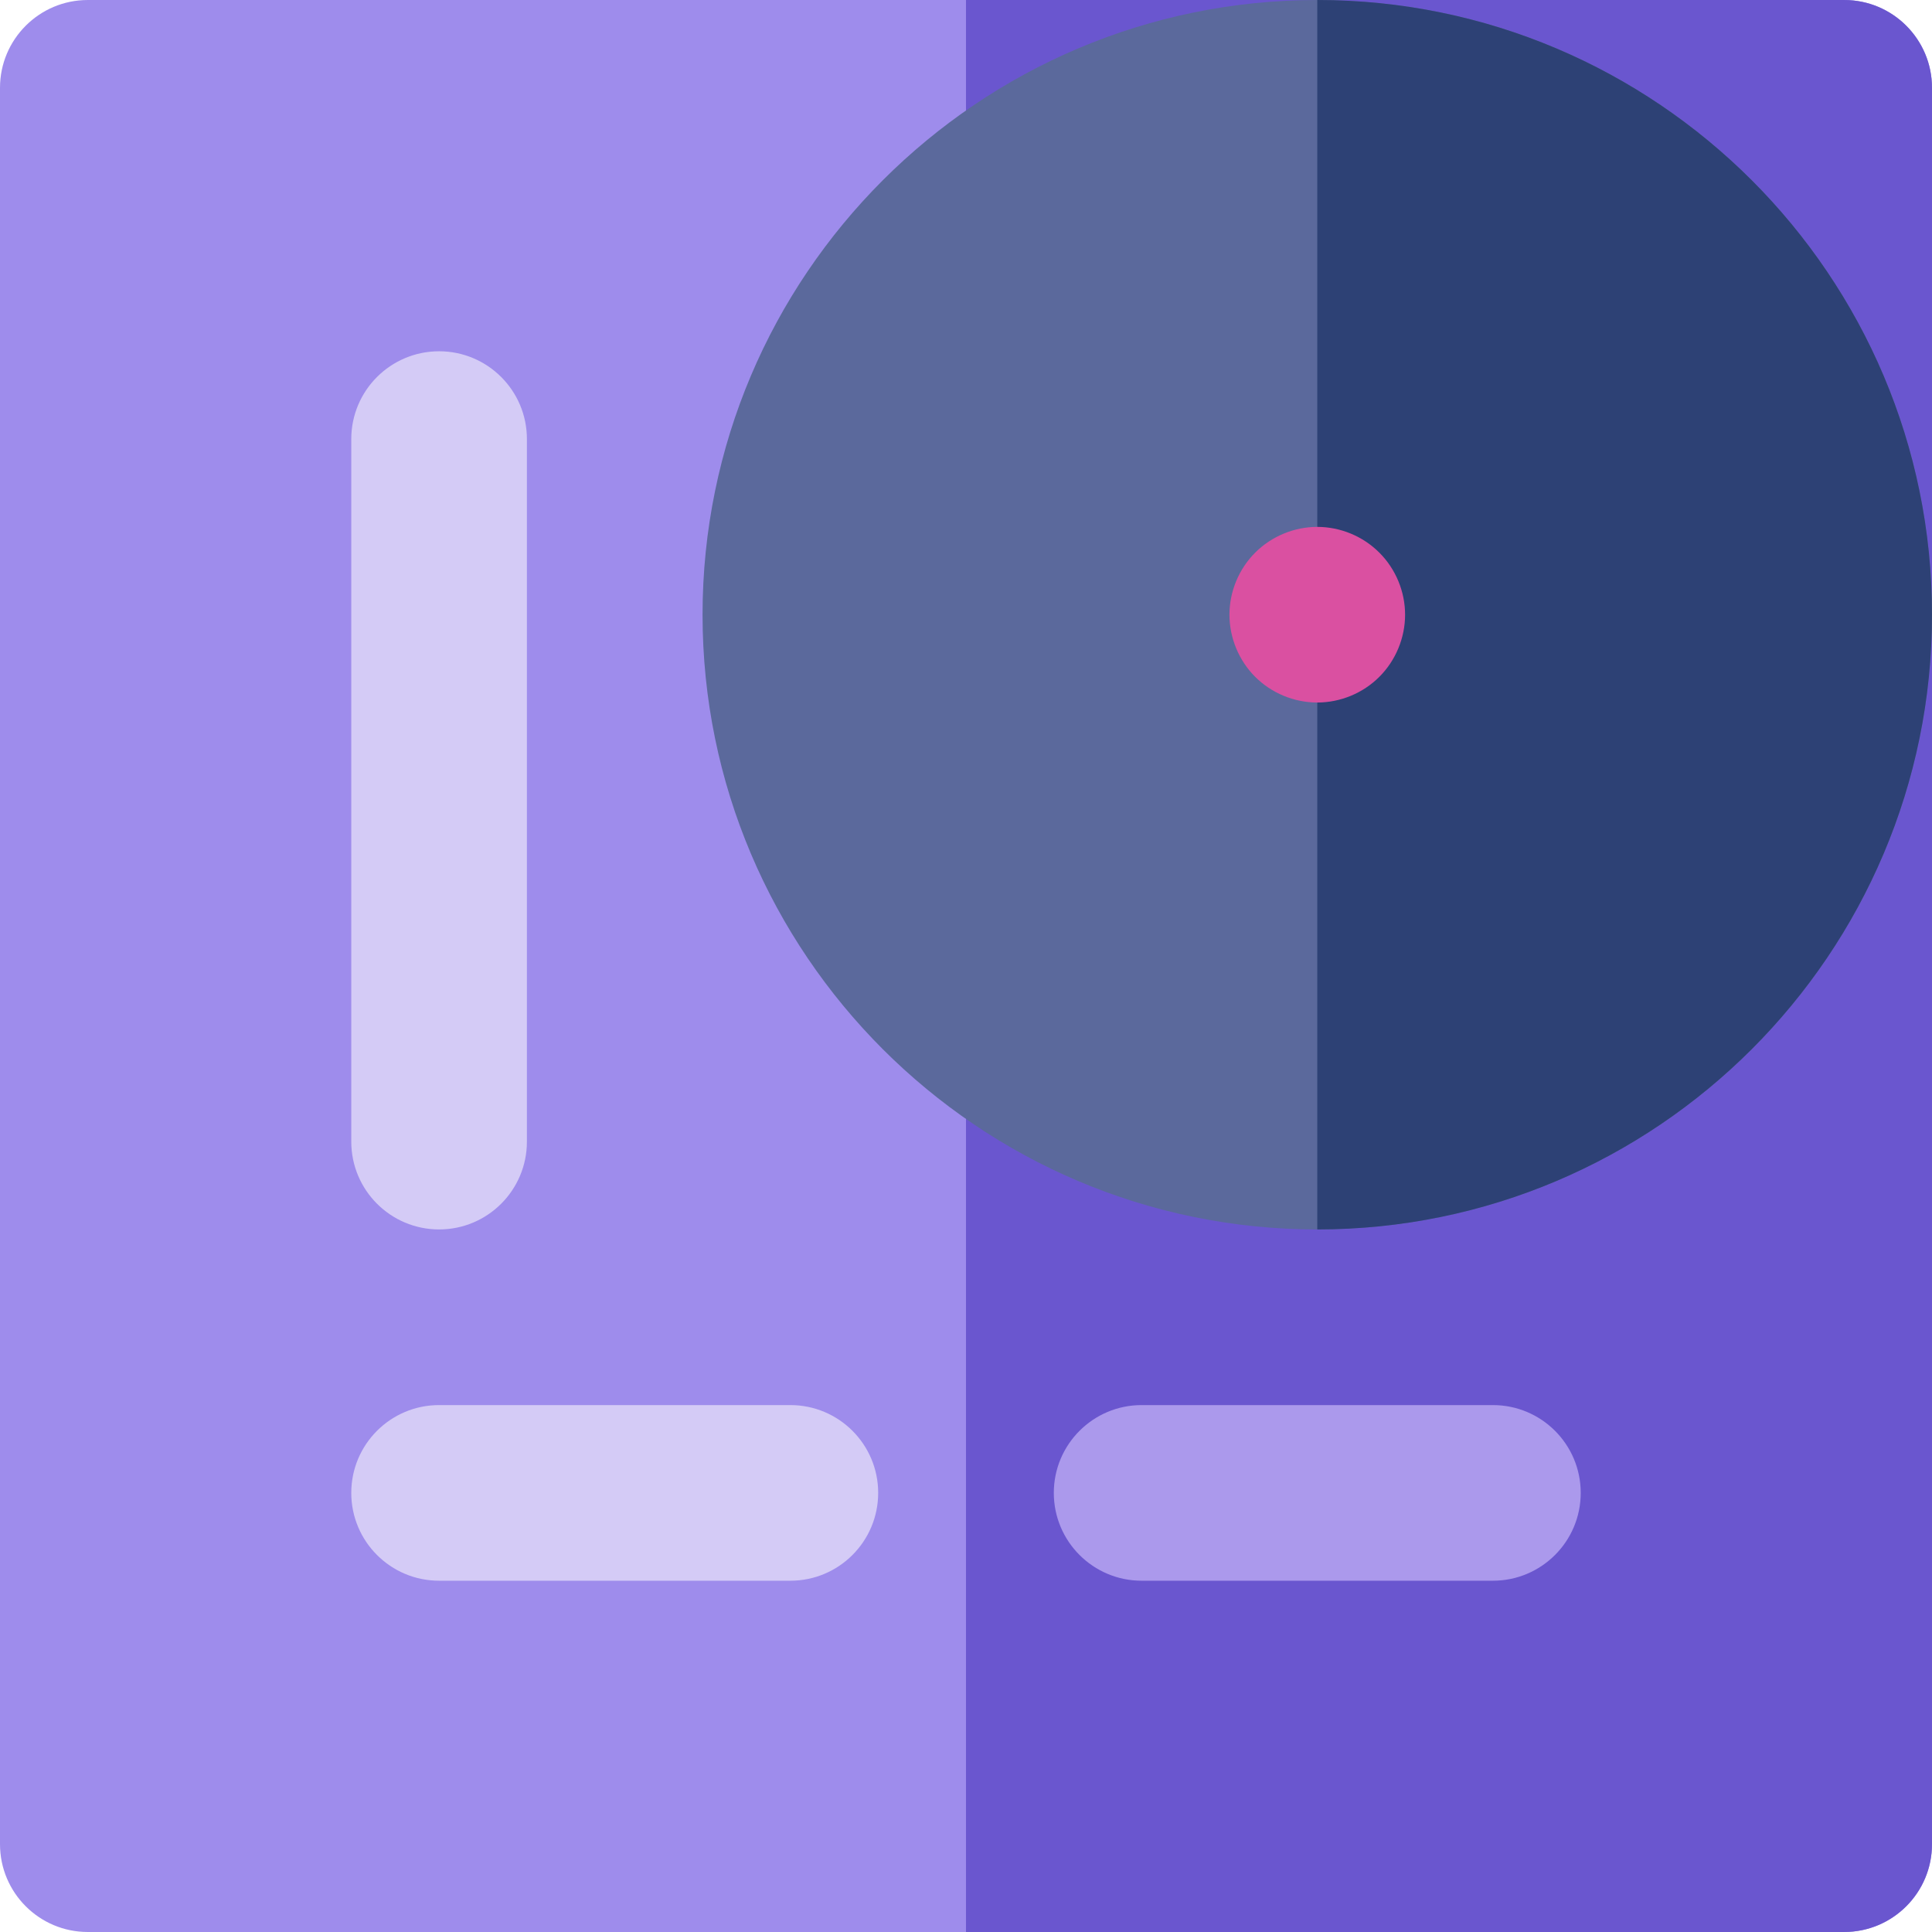 <?xml version="1.0" encoding="iso-8859-1"?>
<!-- Uploaded to: SVG Repo, www.svgrepo.com, Generator: SVG Repo Mixer Tools -->
<svg height="800px" width="800px" version="1.1" id="Capa_1" xmlns="http://www.w3.org/2000/svg" xmlns:xlink="http://www.w3.org/1999/xlink" 
	 viewBox="0 0 512.001 512.001" xml:space="preserve">
<path style="fill:#9E8CEC;" d="M488.727,0.001H23.273C10.418,0.001,0,10.421,0,23.274v465.453C0,501.58,10.418,512,23.273,512
	h465.455c12.854,0,23.273-10.42,23.273-23.273V23.272C512,10.419,501.582,0.001,488.727,0.001z"/>
<path style="fill:#6A56CF;" d="M488.727,0.001H256v511.998h232.727c12.854,0,23.273-10.42,23.273-23.273V23.272
	C512,10.419,501.582,0.001,488.727,0.001z"/>
<path style="fill:#5B699C;" d="M349.091,0.001c-89.827,0-162.909,73.079-162.909,162.908c0,89.83,73.083,162.909,162.909,162.909
	c89.83,0,162.909-73.079,162.909-162.909S438.921,0.001,349.091,0.001z"/>
<path style="fill:#2D4175;" d="M349.091,0.001v325.817c89.83,0,162.909-73.079,162.909-162.909S438.921,0.001,349.091,0.001z"/>
<g>
	<path style="fill:#D4CBF6;" d="M116.364,325.816c-12.851,0-23.273-10.42-23.273-23.273V116.364
		c0-12.853,10.422-23.273,23.273-23.273c12.854,0,23.273,10.42,23.273,23.273v186.18
		C139.636,315.397,129.218,325.816,116.364,325.816z"/>
	<path style="fill:#D4CBF6;" d="M209.455,418.908h-93.091c-12.851,0-23.273-10.42-23.273-23.273s10.422-23.273,23.273-23.273h93.091
		c12.854,0,23.273,10.42,23.273,23.273C232.727,408.488,222.309,418.908,209.455,418.908z"/>
</g>
<path style="fill:#DA50A1;" d="M349.091,186.176c-6.127,0-12.13-2.482-16.46-6.811c-4.327-4.329-6.813-10.333-6.813-16.462
	c0-6.128,2.486-12.117,6.813-16.446c4.346-4.343,10.333-6.825,16.46-6.825c6.13,0,12.119,2.482,16.449,6.825
	c4.343,4.329,6.824,10.318,6.824,16.446s-2.482,12.133-6.824,16.462C361.224,183.694,355.221,186.176,349.091,186.176z"/>
<path style="fill:#AB99EC;" d="M395.636,418.908h-93.091c-12.851,0-23.273-10.42-23.273-23.273s10.422-23.273,23.273-23.273h93.091
	c12.854,0,23.273,10.42,23.273,23.273C418.909,408.488,408.491,418.908,395.636,418.908z"/>
</svg>